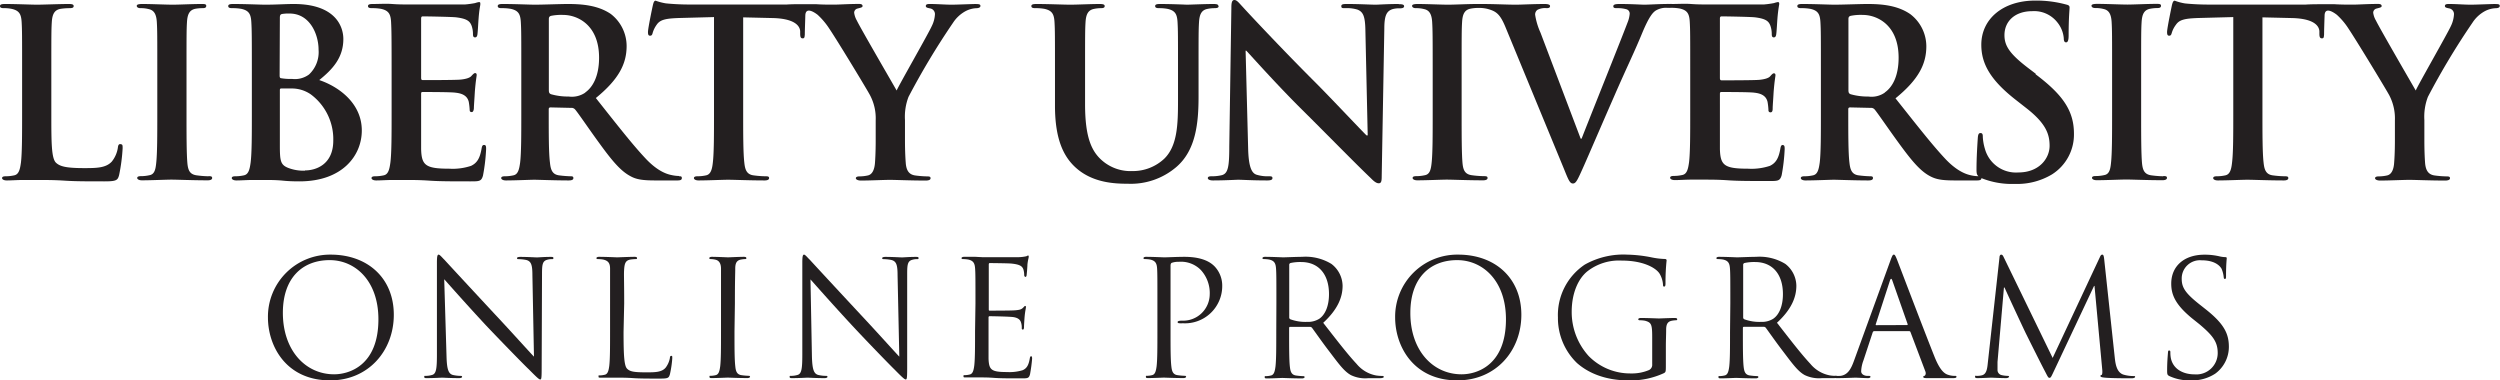 <svg xmlns="http://www.w3.org/2000/svg" viewBox="0 0 432 65.73"><defs><style>.cls-1{fill:#231f20;}</style></defs><title>Online-Horizontal-Black</title><g id="Layer_2" data-name="Layer 2"><g id="Layer_1-2" data-name="Layer 1"><path class="cls-1" d="M20.82,24.89c-.33,0-.41.25-.45.61a5,5,0,0,1-1.05,2.42c-1,1.09-2.58,1.13-4.72,1.13-3.14,0-4.19-.28-4.88-.89-.85-.72-.85-3.51-.85-8.67v-7.1c0-6.13,0-7.26.08-8.56s.41-2.1,1.5-2.3A10.78,10.78,0,0,1,12,1.41c.49,0,.73-.08.73-.36S12.46.69,11.9.69c-1.57,0-4.52.12-5.49.12S2.78.69.89.69C.28.69,0,.77,0,1.05s.24.36.68.36A6,6,0,0,1,2,1.53c1.34.29,1.66.93,1.74,2.3s.08,2.43.08,8.56v7.1c0,3.71,0,6.9-.2,8.59-.16,1.17-.36,2.06-1.17,2.22A6.66,6.66,0,0,1,1,30.46c-.48,0-.64.12-.64.32s.28.4.81.4C2,31.18,3,31.1,4,31.1s1.86,0,2.3,0c1.66,0,3.11,0,4.92.12s3.92.12,6.82.12c2.1,0,2.3-.2,2.54-1.08a31,31,0,0,0,.61-4.64c0-.48,0-.69-.32-.69"/><path class="cls-1" d="M36.09,30.46A17.19,17.19,0,0,1,34,30.3c-1.21-.16-1.49-.89-1.61-2-.16-1.73-.16-4.92-.16-8.83v-7.1c0-6.13,0-7.26.08-8.56s.4-2.1,1.49-2.3A6.87,6.87,0,0,1,35,1.41c.4,0,.64-.08.64-.4s-.32-.32-.84-.32c-1.53,0-3.92.12-4.92.12-1.17,0-3.71-.12-5.25-.12-.65,0-1,.08-1,.32s.25.4.65.4a5.34,5.34,0,0,1,1.45.17c.89.2,1.29.88,1.37,2.25s.08,2.43.08,8.56v7.1c0,3.91,0,7.1-.2,8.79-.12,1.17-.36,1.86-1.17,2a6.63,6.63,0,0,1-1.45.16c-.48,0-.65.12-.65.32s.29.4.81.4c1.62,0,4.16-.12,5.08-.12,1.09,0,3.64.12,6.29.12.45,0,.77-.12.77-.4s-.2-.32-.64-.32"/><path class="cls-1" d="M52.71,29.49A7.27,7.27,0,0,1,49.77,29c-1.3-.53-1.41-1.21-1.41-3.87V15.57c0-.2.07-.28.24-.28.6,0,1,0,1.73,0a5.77,5.77,0,0,1,3.35,1,9.63,9.63,0,0,1,3.91,8c0,4.19-3.06,5.16-4.88,5.16M48.36,3.11c0-.45.07-.61.36-.69a6.53,6.53,0,0,1,1.33-.08c3.47,0,5,3.55,5,6.26a5.29,5.29,0,0,1-1.65,4.27,4.1,4.1,0,0,1-2.91.77,9.89,9.89,0,0,1-1.89-.12c-.17,0-.28-.12-.28-.45ZM55.21,13.8C57.43,12,59.33,10,59.33,6.74,59.33,4.6,58,.69,50.74.69c-1.38,0-3,.12-4.93.12C45,.81,42.46.69,40.33.69c-.61,0-.89.08-.89.36s.24.36.68.36a8.46,8.46,0,0,1,1.58.12c1.33.29,1.65.93,1.73,2.3s.09,2.43.09,8.56v7.1c0,3.71,0,6.9-.21,8.59-.16,1.17-.36,2.06-1.17,2.22a6.63,6.63,0,0,1-1.45.16c-.49,0-.64.12-.64.32s.28.4.8.4c.81,0,1.86-.08,2.78-.08s1.86,0,2.3,0c.61,0,1.82,0,3,.12s2.34.12,2.82.12c7.43,0,10.77-4.47,10.77-8.79,0-4.72-4-7.58-7.34-8.71"/><path class="cls-1" d="M83.66,25.05c-.28,0-.36.17-.44.61-.28,1.66-.77,2.5-1.82,3a10.08,10.08,0,0,1-3.79.49c-4.11,0-4.76-.61-4.84-3.39,0-1.17,0-4.88,0-6.25V16.3c0-.24,0-.4.24-.4,1,0,5,0,5.73.12,1.49.16,2.06.77,2.26,1.57A10.83,10.83,0,0,1,81.16,19c0,.21.08.37.36.37s.37-.45.37-.77.12-1.9.16-2.7c.16-2.06.32-2.71.32-2.95s-.12-.32-.28-.32-.36.2-.65.52-1,.53-1.93.61-5.57.08-6.46.08c-.24,0-.28-.16-.28-.45V3.23c0-.28.08-.4.28-.4.81,0,5,.08,5.73.16,2,.24,2.42.72,2.71,1.45a4.34,4.34,0,0,1,.24,1.45c0,.37.08.57.36.57s.36-.24.4-.45c.08-.48.16-2.26.2-2.66C82.82,1.49,83,1,83,.73s0-.37-.24-.37a3.66,3.66,0,0,0-.65.17,16.13,16.13,0,0,1-1.74.24c-.76,0-8.79,0-10.08,0-.57,0-1.49,0-2.54-.08s-2.18,0-3.27,0c-.61,0-.89.08-.89.36s.24.36.69.36a8.34,8.34,0,0,1,1.57.12c1.33.29,1.66.93,1.73,2.3s.09,2.43.09,8.56v7.1c0,3.71,0,6.9-.21,8.59-.16,1.17-.36,2.06-1.16,2.22a6.73,6.73,0,0,1-1.46.16c-.48,0-.64.12-.64.32s.28.4.8.4c.81,0,1.86-.08,2.79-.08s1.85,0,2.3,0c1.21,0,2.46,0,4.19.12s4,.12,7,.12c1.54,0,1.9,0,2.18-1A31.92,31.92,0,0,0,84,25.78c0-.4,0-.73-.33-.73"/><path class="cls-1" d="M101.14,16a4.09,4.09,0,0,1-2.87.68,10.69,10.69,0,0,1-3.06-.4c-.28-.12-.37-.28-.37-.73V3.31c0-.32.09-.48.37-.57a8.88,8.88,0,0,1,2.13-.16c2.38,0,6.18,1.66,6.18,7.39,0,3.31-1.17,5.16-2.38,6m16.21,14.44a6.3,6.3,0,0,1-1.12-.12c-.61-.12-2.26-.4-4.52-2.74-2.38-2.5-5.16-6.09-8.75-10.61,4.06-3.31,5.32-6,5.32-9a7,7,0,0,0-2.74-5.53C103.36.93,100.65.69,98.11.69c-1.25,0-4.32.12-5.69.12C91.58.81,89,.69,86.9.69c-.61,0-.89.08-.89.36s.24.36.68.36a8.46,8.46,0,0,1,1.58.12c1.33.29,1.65.93,1.73,2.3s.08,2.43.08,8.56v7.1c0,3.71,0,6.9-.2,8.59-.16,1.17-.36,2.06-1.17,2.22a6.55,6.55,0,0,1-1.45.16c-.49,0-.65.12-.65.32s.29.4.81.4c1.62,0,4.16-.12,4.92-.12.61,0,3.59.12,5.93.12.53,0,.81-.12.81-.4s-.16-.32-.48-.32a18.74,18.74,0,0,1-2-.16c-1.21-.16-1.45-1.05-1.57-2.22-.21-1.69-.21-4.88-.21-8.63v-.57c0-.24.12-.32.33-.32l3.5.08a.84.84,0,0,1,.73.28c.53.61,2.38,3.35,4,5.57,2.25,3.11,3.78,5,5.52,5.93,1,.57,2.06.76,4.32.76h3.83c.49,0,.77-.08.77-.4s-.16-.32-.49-.32"/><path class="cls-1" d="M168.78.69c-.77,0-3.43.12-4.32.12-1.17,0-2.46-.12-3.79-.12-.48,0-.69.08-.69.36s.37.32.73.4a1,1,0,0,1,.85,1,5.17,5.17,0,0,1-.57,2.1c-.56,1.26-5.64,10.13-6.05,11.09-.64-1.13-6.29-10.85-6.86-12.06a3.73,3.73,0,0,1-.48-1.37.74.74,0,0,1,.57-.73c.6-.16.88-.2.88-.44s-.2-.36-.6-.36c-1.82,0-3.47.12-4.32.12s-2.08,0-3.19-.08h-2.28c-.8,0-1.73,0-2.71.06h-.14l-.76,0h-16c-1.33,0-2.86-.08-4-.2A9.37,9.37,0,0,1,113.3.12c-.24,0-.36.24-.48.77-.08.33-.85,4-.85,4.64,0,.44.08.64.36.64s.37-.16.45-.48a4.6,4.6,0,0,1,.69-1.41c.6-.89,1.57-1.09,3.91-1.17l6-.16V19.49c0,3.71,0,6.9-.2,8.59-.12,1.17-.37,2.06-1.17,2.22a6.73,6.73,0,0,1-1.46.16c-.48,0-.64.12-.64.32s.28.4.81.4c1.61,0,4.16-.12,5.08-.12,1.13,0,3.67.12,6.34.12.44,0,.76-.12.76-.4s-.2-.32-.64-.32a17,17,0,0,1-2.06-.16c-1.21-.16-1.46-1.05-1.58-2.18-.2-1.73-.2-4.92-.2-8.63V3l5.09.12c3.58.08,4.68,1.21,4.76,2.26l0,.44c0,.61.12.81.44.81s.32-.24.36-.65c0-.7.06-2.16.09-3.32.06-1.6,1.68-.45,2.13-.1a12.45,12.45,0,0,1,2,2.37c1.42,2.1,6.82,11,7.1,11.62a8.51,8.51,0,0,1,.93,4.24v3.31c0,.64,0,2.34-.12,4-.08,1.17-.45,2.06-1.25,2.22a6.53,6.53,0,0,1-1.41.16c-.44,0-.65.12-.65.32s.32.4.89.4c1.49,0,4-.12,5-.12s3.63.12,6.17.12c.53,0,.85-.12.85-.4s-.2-.32-.64-.32a17.18,17.18,0,0,1-2-.16c-1.21-.16-1.57-1.05-1.65-2.22-.13-1.69-.13-3.39-.13-4V20.74a9.6,9.6,0,0,1,.61-4,129,129,0,0,1,7.71-12.83,6,6,0,0,1,2.18-2,4.4,4.4,0,0,1,1.77-.49c.44,0,.77-.12.77-.4s-.29-.32-.73-.32"/><path class="cls-1" d="M210.54,1.05c0-.28-.28-.36-.85-.36-1.57,0-4.11.12-4.6.12,0,0-2.58-.12-4.64-.12-.56,0-.84.08-.84.36s.24.36.68.36a7.86,7.86,0,0,1,1.45.12c1.34.29,1.66.93,1.74,2.3s.08,2.43.08,8.56v5c0,4.16-.12,7.79-2.34,10a7.9,7.9,0,0,1-5.57,2.17,7.46,7.46,0,0,1-5-1.65c-2-1.62-3.15-4.08-3.15-9.92V12.39c0-6.13,0-7.26.08-8.56s.41-2.1,1.5-2.3a6,6,0,0,1,1.17-.12c.4,0,.64-.08.64-.36s-.28-.36-.89-.36c-1.44,0-4,.12-5,.12-1.21,0-3.75-.12-5.89-.12-.61,0-.89.08-.89.36s.24.36.69.36a8.27,8.27,0,0,1,1.57.12c1.34.29,1.66.93,1.74,2.3s.08,2.43.08,8.56v5.89c0,5.85,1.53,8.83,3.59,10.69,2.94,2.66,6.81,2.78,9,2.78a12.09,12.09,0,0,0,8.39-2.9c3.39-2.91,3.83-7.67,3.83-12.15V12.39c0-6.13,0-7.26.08-8.56s.4-2.1,1.49-2.3a6.22,6.22,0,0,1,1.18-.12c.48,0,.72-.08.72-.36"/><path class="cls-1" d="M241.71.69c-2,0-3.52.12-4,.12-.84,0-2.78-.12-4.88-.12-.6,0-1.05,0-1.05.36s.16.36.65.36a6.42,6.42,0,0,1,2.14.25c1,.4,1.33,1.17,1.37,3.63l.4,18.11h-.2c-.69-.64-6.14-6.45-8.88-9.19-5.88-5.86-12-12.43-12.5-13C214.11.53,213.75,0,213.3,0s-.52.57-.52,1.37l-.36,23.89c0,3.51-.2,4.68-1.25,5a7.25,7.25,0,0,1-1.82.2c-.4,0-.64.08-.64.32s.36.4.88.4c2.1,0,4-.12,4.36-.12.77,0,2.38.12,5,.12.57,0,.93-.08.93-.4s-.24-.32-.69-.32a6.41,6.41,0,0,1-2.09-.28c-.81-.28-1.34-1.33-1.42-4.48l-.44-16.94h.12c.73.76,5.21,5.81,9.6,10.16,4.2,4.16,9.36,9.44,11.91,11.86.44.45.92.89,1.37.89s.52-.37.52-1.25L239.21,5c0-2.27.36-3.11,1.49-3.44a4.39,4.39,0,0,1,1.21-.12q.72,0,.72-.36c0-.32-.4-.36-.92-.36"/><path class="cls-1" d="M308.1,25.05c-.29,0-.37.17-.45.61-.28,1.66-.77,2.5-1.81,3a10.16,10.16,0,0,1-3.8.49c-4.11,0-4.76-.6-4.84-3.39,0-1.17,0-4.88,0-6.25V16.3c0-.24,0-.4.25-.4,1,0,5,0,5.73.12,1.49.16,2.05.77,2.25,1.57a10.83,10.83,0,0,1,.16,1.45.33.33,0,0,0,.37.37c.36,0,.36-.45.36-.77s.12-1.9.16-2.7c.16-2.06.32-2.71.32-2.95s-.11-.32-.28-.32-.36.2-.64.52-1,.53-1.94.61-5.57.08-6.45.08c-.25,0-.29-.16-.29-.45V3.23c0-.28.08-.4.29-.4.8,0,5,.08,5.73.16,2,.24,2.42.72,2.7,1.45a4.34,4.34,0,0,1,.24,1.45c0,.37.08.57.36.57s.36-.24.4-.45c.09-.48.17-2.26.21-2.66a25.59,25.59,0,0,1,.32-2.62c0-.2,0-.37-.24-.37a3.89,3.89,0,0,0-.65.17,16.24,16.24,0,0,1-1.73.24c-.77,0-8.8,0-10.09,0-.56,0-1.49,0-2.54-.08s-2.18,0-3.27,0a2.33,2.33,0,0,0-.51,0,2.27,2.27,0,0,0-.48,0c-1.21,0-3.11.12-3.79.12-.53,0-2.22-.12-4.24-.12-.76,0-1.13.08-1.13.4s.32.32.69.32a5.39,5.39,0,0,1,1.61.2.77.77,0,0,1,.53.77,5,5,0,0,1-.36,1.49c-1,2.67-6.22,15.66-7.95,20.09h-.16L266.2,5.65a11.77,11.77,0,0,1-.93-3.11,1,1,0,0,1,.4-.84,2.83,2.83,0,0,1,1.57-.29c.37,0,.61-.08.61-.36s-.45-.36-.93-.36c-2,0-4,.12-5,.12-1.41,0-3.71-.12-5.85-.12l-.5,0-.39,0c-1.53,0-3.91.12-4.92.12-1.17,0-3.71-.12-5.25-.12-.64,0-1,.08-1,.32s.25.4.66.4a5.38,5.38,0,0,1,1.45.17c.88.2,1.28.88,1.36,2.25s.09,2.43.09,8.56v7.1c0,3.91,0,7.1-.2,8.79-.13,1.17-.37,1.86-1.17,2a6.73,6.73,0,0,1-1.46.16c-.48,0-.64.12-.64.32s.28.4.81.4c1.61,0,4.15-.12,5.08-.12,1.09,0,3.63.12,6.29.12.45,0,.77-.12.77-.4s-.2-.32-.65-.32a17.35,17.35,0,0,1-2.06-.16c-1.2-.16-1.49-.89-1.61-2-.16-1.73-.16-4.92-.16-8.83v-7.1c0-6.13,0-7.26.08-8.56s.4-2.1,1.5-2.3a6.76,6.76,0,0,1,1.2-.12h.12a6,6,0,0,1,1.58.17c1.45.4,2.13.84,3.06,3.06l10.17,24.65c.76,1.89,1,2.46,1.53,2.46s.81-.65,1.86-3c.89-2,2.78-6.42,5.36-12.31,2.18-5,3.28-7.14,4.84-10.93,1.1-2.58,1.7-3.27,2.22-3.63a3.49,3.49,0,0,1,2-.49,1.32,1.32,0,0,0,.29,0,1.32,1.32,0,0,0,.3,0,8.34,8.34,0,0,1,1.57.12c1.34.29,1.66.93,1.74,2.3s.08,2.43.08,8.56v7.1c0,3.71,0,6.9-.2,8.59-.16,1.17-.36,2.06-1.17,2.22a6.73,6.73,0,0,1-1.46.16c-.48,0-.64.12-.64.32s.28.4.81.4c.81,0,1.85-.08,2.78-.08s1.86,0,2.3,0c1.21,0,2.46,0,4.19.12s4,.12,7,.12c1.54,0,1.9,0,2.19-1a31.94,31.94,0,0,0,.52-4.48c0-.4,0-.73-.32-.73"/><path class="cls-1" d="M325.7,16a4,4,0,0,1-2.86.68,10.64,10.64,0,0,1-3.06-.4c-.29-.12-.37-.28-.37-.73V3.31c0-.32.08-.48.37-.57a8.88,8.88,0,0,1,2.13-.16c2.38,0,6.17,1.66,6.17,7.39,0,3.31-1.16,5.16-2.38,6m26.07-3.23-1.12-.85c-3.36-2.54-4.28-3.95-4.28-5.81,0-2.42,1.82-4.15,4.8-4.15a5.1,5.1,0,0,1,4.39,2,5,5,0,0,1,1.06,2.67c0,.48.12.72.4.72s.44-.32.44-1.21c0-3.14.16-4.31.16-4.84,0-.28-.2-.4-.56-.48a19.64,19.64,0,0,0-5.37-.69c-5.6,0-9.32,3.19-9.32,7.63,0,3.26,1.54,6.09,6,9.56l1.85,1.45c3.35,2.63,3.95,4.48,3.95,6.46,0,2.14-1.77,4.6-5.4,4.6A5.56,5.56,0,0,1,343,25.74a8.65,8.65,0,0,1-.37-2.06c0-.32,0-.69-.4-.69s-.44.45-.48,1.06-.21,3.06-.21,5.28c0,.63.07.91.34,1.12a6.57,6.57,0,0,1-1.07-.11c-.6-.12-2.25-.4-4.52-2.74-2.37-2.5-5.15-6.09-8.75-10.61,4.07-3.31,5.33-6,5.33-9a7,7,0,0,0-2.75-5.53C327.92.93,325.22.69,322.68.69c-1.25,0-4.31.12-5.69.12-.85,0-3.39-.12-5.53-.12-.6,0-.88.08-.88.36s.24.36.68.36a8.27,8.27,0,0,1,1.57.12c1.34.29,1.66.93,1.74,2.3s.08,2.43.08,8.56v7.1c0,3.71,0,6.9-.2,8.59-.16,1.17-.36,2.06-1.17,2.22a6.63,6.63,0,0,1-1.45.16c-.49,0-.65.12-.65.32s.28.4.81.4c1.61,0,4.15-.12,4.92-.12.61,0,3.59.12,5.93.12.53,0,.81-.12.81-.4s-.16-.32-.49-.32a18.57,18.57,0,0,1-2-.16c-1.21-.16-1.45-1.05-1.58-2.22-.2-1.69-.2-4.88-.2-8.63v-.57c0-.24.12-.32.33-.32l3.51.08a.83.83,0,0,1,.72.28c.52.61,2.38,3.35,4,5.57,2.26,3.11,3.79,5,5.53,5.93,1.05.57,2.06.76,4.32.76h3.83c.48,0,.77-.08.77-.4,0,0,0,0,0,0a14.11,14.11,0,0,0,5.79,1,11.67,11.67,0,0,0,6.41-1.65,8.14,8.14,0,0,0,3.79-7c0-3.83-1.73-6.62-6.62-10.29"/><path class="cls-1" d="M373.82,30.46a17,17,0,0,1-2.05-.16c-1.21-.16-1.49-.89-1.62-2-.16-1.73-.16-4.92-.16-8.83v-7.1c0-6.13,0-7.26.08-8.56s.4-2.1,1.49-2.3a7,7,0,0,1,1.22-.12c.4,0,.64-.08.64-.4s-.32-.32-.84-.32c-1.54,0-3.92.12-4.93.12-1.17,0-3.71-.12-5.24-.12-.65,0-1,.08-1,.32s.25.4.66.4a5.38,5.38,0,0,1,1.45.17c.89.2,1.29.88,1.37,2.25s.08,2.43.08,8.56v7.1c0,3.91,0,7.1-.2,8.79-.12,1.17-.36,1.86-1.17,2a6.63,6.63,0,0,1-1.45.16c-.49,0-.65.12-.65.32s.28.4.81.4c1.61,0,4.15-.12,5.08-.12,1.09,0,3.63.12,6.29.12.45,0,.77-.12.77-.4s-.2-.32-.65-.32"/><path class="cls-1" d="M431.27.69c-.76,0-3.42.12-4.31.12-1.17,0-2.46-.12-3.79-.12-.49,0-.69.08-.69.36s.36.32.73.4a1,1,0,0,1,.84,1,5.29,5.29,0,0,1-.56,2.1c-.57,1.26-5.65,10.13-6.05,11.09-.65-1.13-6.29-10.85-6.86-12.06a3.61,3.61,0,0,1-.49-1.37.74.74,0,0,1,.57-.73c.6-.16.89-.2.89-.44s-.21-.36-.61-.36c-1.82,0-3.47.12-4.32.12s-2.07,0-3.19-.07h-2.27c-.79,0-1.73,0-2.72.06h-.14l-.75,0h-16c-1.33,0-2.87-.08-4-.2A9.12,9.12,0,0,1,375.8.12c-.24,0-.36.24-.49.77-.07.33-.84,4-.84,4.64,0,.44.08.64.36.64s.36-.16.45-.48A4.38,4.38,0,0,1,376,4.28c.6-.89,1.57-1.09,3.91-1.17l6-.16V19.49c0,3.71,0,6.9-.21,8.59-.12,1.17-.36,2.06-1.16,2.22a6.73,6.73,0,0,1-1.46.16c-.48,0-.64.12-.64.32s.28.4.8.4c1.62,0,4.16-.12,5.09-.12,1.13,0,3.66.12,6.33.12.44,0,.76-.12.76-.4s-.19-.32-.64-.32a17.35,17.35,0,0,1-2.06-.16c-1.2-.16-1.45-1.05-1.57-2.18-.2-1.73-.2-4.92-.2-8.63V3l5.08.12c3.6.08,4.68,1.21,4.76,2.26l0,.44c0,.61.12.81.45.81s.32-.24.36-.65c0-.7.05-2.16.09-3.32.05-1.6,1.67-.45,2.12-.1a11.86,11.86,0,0,1,2,2.37c1.41,2.1,6.81,11,7.1,11.62a8.62,8.62,0,0,1,.93,4.24v3.31c0,.64,0,2.34-.13,4-.07,1.17-.44,2.06-1.24,2.22a6.63,6.63,0,0,1-1.42.16c-.44,0-.64.12-.64.32s.32.4.88.4c1.5,0,4-.12,5.05-.12s3.63.12,6.17.12c.52,0,.85-.12.85-.4s-.2-.32-.65-.32a17,17,0,0,1-2-.16c-1.21-.16-1.57-1.05-1.66-2.22-.12-1.69-.12-3.39-.12-4V20.74a9.6,9.6,0,0,1,.61-4,127.09,127.09,0,0,1,7.71-12.83,5.93,5.93,0,0,1,2.17-2,4.44,4.44,0,0,1,1.77-.49c.45,0,.77-.11.77-.4s-.28-.32-.73-.32"/><path class="cls-1" d="M57.16,44c6.24,0,10.89,3.94,10.89,10.4,0,6.2-4.38,11.33-11,11.33-7.6,0-10.75-5.9-10.75-10.89A10.73,10.73,0,0,1,57.16,44Zm.58,20.68c2.5,0,7.65-1.44,7.65-9.51,0-6.65-4-10.22-8.42-10.22-4.63,0-8.09,3-8.09,9.11C48.88,60.52,52.76,64.68,57.74,64.68Z"/><path class="cls-1" d="M77.16,61.57c.06,2.28.34,3,1.08,3.22a6,6,0,0,0,1.39.16c.14,0,.22.06.22.17s-.16.22-.5.22c-1.58,0-2.69-.08-2.93-.08s-1.42.08-2.66.08c-.28,0-.45,0-.45-.22s.09-.17.22-.17a3.89,3.89,0,0,0,1.14-.16c.69-.2.83-1,.83-3.52l0-15.88c0-1.08.08-1.39.3-1.39s.7.62,1,.89c.42.47,4.55,4.93,8.81,9.51,2.75,2.93,5.77,6.31,6.66,7.23L92,47.55c0-1.8-.22-2.41-1.08-2.63a7.54,7.54,0,0,0-1.36-.14c-.19,0-.22-.08-.22-.19s.22-.2.55-.2c1.25,0,2.58.09,2.89.09s1.22-.09,2.35-.09c.31,0,.5,0,.5.2s-.11.19-.3.19a2.55,2.55,0,0,0-.67.08c-.91.2-1,.81-1,2.47l-.06,16.24c0,1.83-.05,2-.25,2s-.55-.31-2-1.78C91,63.49,87,59.41,84,56.25c-3.22-3.46-6.35-7-7.24-8Z"/><path class="cls-1" d="M107.75,57.36c0,4.07.11,5.85.61,6.35s1.16.63,3.32.63c1.47,0,2.69,0,3.36-.83a3.9,3.9,0,0,0,.72-1.66c0-.22.08-.36.25-.36s.16.11.16.42a17.93,17.93,0,0,1-.41,2.77c-.2.63-.28.74-1.75.74-2,0-3.43,0-4.6-.08s-2-.08-2.82-.08c-.12,0-.59,0-1.14,0s-1.16,0-1.58,0-.44,0-.44-.22,0-.17.22-.17a3.94,3.94,0,0,0,.83-.11c.55-.11.69-.72.8-1.52.14-1.16.14-3.35.14-6V52.43c0-4.32,0-5.1,0-6s-.28-1.38-1.2-1.58a5.67,5.67,0,0,0-.94-.08c-.11,0-.22-.05-.22-.16s.14-.23.44-.23c1.25,0,3,.09,3.14.09s2.16-.09,3-.09c.3,0,.44.06.44.23s-.11.16-.22.16a7.61,7.61,0,0,0-.92.08c-.8.14-1,.61-1.08,1.58s0,1.67,0,6Z"/><path class="cls-1" d="M126.92,57.31c0,2.66,0,4.85.14,6,.08.8.25,1.41,1.08,1.52a11,11,0,0,0,1.25.11c.16,0,.22.09.22.17s-.14.22-.45.22c-1.52,0-3.26-.08-3.4-.08s-1.89.08-2.72.08c-.3,0-.44,0-.44-.22s.05-.17.22-.17a3.94,3.94,0,0,0,.83-.11c.55-.11.69-.72.8-1.52.14-1.16.14-3.35.14-6V52.43c0-4.32,0-5.1,0-6s-.34-1.41-.94-1.55a3.87,3.87,0,0,0-.86-.11c-.11,0-.23-.05-.23-.16s.14-.23.45-.23c.91,0,2.66.09,2.8.09s1.88-.09,2.71-.09c.31,0,.45.06.45.23s-.12.16-.23.16a4.68,4.68,0,0,0-.69.08c-.75.14-1,.61-1,1.58s-.06,1.67-.06,6Z"/><path class="cls-1" d="M140.3,61.57c.06,2.28.33,3,1.08,3.22a6,6,0,0,0,1.39.16c.14,0,.22.06.22.17s-.17.22-.5.22c-1.58,0-2.69-.08-2.94-.08s-1.41.08-2.66.08c-.27,0-.44,0-.44-.22s.08-.17.22-.17a3.93,3.93,0,0,0,1.14-.16c.69-.2.83-1,.83-3.52l0-15.88c0-1.08.08-1.39.3-1.39s.69.62,1,.89c.42.47,4.55,4.93,8.81,9.51,2.75,2.93,5.77,6.31,6.65,7.23l-.3-14.08c0-1.8-.22-2.41-1.08-2.63a7.54,7.54,0,0,0-1.36-.14c-.19,0-.22-.08-.22-.19s.22-.2.55-.2c1.25,0,2.58.09,2.88.09s1.22-.09,2.36-.09c.3,0,.5,0,.5.2s-.11.19-.31.19a2.49,2.49,0,0,0-.66.08c-.92.2-1,.81-1,2.47l0,16.24c0,1.83-.06,2-.25,2s-.56-.31-2-1.78c-.3-.27-4.29-4.35-7.23-7.51-3.21-3.46-6.34-7-7.23-8Z"/><path class="cls-1" d="M168.56,52.43c0-4.32,0-5.1-.06-6s-.27-1.38-1.19-1.58a5.67,5.67,0,0,0-.94-.08c-.11,0-.22-.05-.22-.16s.14-.23.44-.23c.64,0,1.39,0,2,0l1.13.06c.2,0,5.71,0,6.35,0a7.14,7.14,0,0,0,1.19-.14c.14,0,.25-.14.39-.14s.11.11.11.25-.14.53-.22,1.3c0,.28-.09,1.5-.14,1.83,0,.14-.09.31-.2.31s-.22-.14-.22-.36a3.15,3.15,0,0,0-.16-1c-.2-.44-.48-.78-2-.94-.47-.06-3.49-.09-3.8-.09-.11,0-.16.09-.16.28V53.4c0,.19,0,.28.16.28.36,0,3.77,0,4.41-.06s1-.11,1.3-.39.31-.36.42-.36.13.06.13.22-.13.64-.22,1.56c-.05.55-.11,1.58-.11,1.77s0,.53-.19.53-.2-.12-.2-.25a2.87,2.87,0,0,0-.11-.92c-.11-.39-.36-.86-1.44-1-.75-.08-3.49-.14-4-.14a.18.18,0,0,0-.19.2v2.44c0,.94,0,4.15,0,4.73.08,1.92.49,2.28,3.21,2.28a7.82,7.82,0,0,0,2.66-.31c.72-.3,1.05-.86,1.25-2,.05-.31.11-.42.25-.42s.16.22.16.42a26.56,26.56,0,0,1-.36,2.68c-.19.72-.41.72-1.49.72-2.08,0-3.61,0-4.69-.08s-1.74-.08-2.16-.08c-.05,0-.52,0-1.11,0s-1.19,0-1.6,0-.45,0-.45-.22.06-.17.22-.17a4,4,0,0,0,.84-.11c.55-.11.69-.72.8-1.52.14-1.16.14-3.35.14-6Z"/><path class="cls-1" d="M200,52.43c0-4.32,0-5.1-.05-6s-.28-1.38-1.2-1.58a5.67,5.67,0,0,0-.94-.08c-.11,0-.22-.05-.22-.16s.14-.23.44-.23c1.25,0,2.91.09,3.14.09.61,0,2.21-.09,3.49-.09,3.46,0,4.71,1.17,5.15,1.58a4.81,4.81,0,0,1,1.39,3.3,6.44,6.44,0,0,1-6.82,6.6,3.76,3.76,0,0,1-.58,0c-.14,0-.31-.06-.31-.2s.17-.25.75-.25a4.6,4.6,0,0,0,4.8-4.51,5.89,5.89,0,0,0-1.56-4.27,4.8,4.8,0,0,0-3.79-1.39,3.41,3.41,0,0,0-1.19.17c-.17.06-.23.25-.23.53V57.31c0,2.66,0,4.85.14,6,.09.8.25,1.41,1.08,1.52a11,11,0,0,0,1.25.11c.17,0,.22.09.22.17s-.14.22-.44.22c-1.53,0-3.27-.08-3.41-.08s-1.83.08-2.66.08c-.3,0-.44,0-.44-.22s.05-.17.22-.17a3.94,3.94,0,0,0,.83-.11c.55-.11.69-.72.8-1.52.14-1.16.14-3.35.14-6Z"/><path class="cls-1" d="M220.56,52.43c0-4.32,0-5.1-.06-6s-.27-1.38-1.19-1.58a5.67,5.67,0,0,0-.94-.08c-.11,0-.22-.05-.22-.16s.14-.23.44-.23c1.25,0,3,.09,3.13.09.31,0,2.41-.09,3.27-.09a8.55,8.55,0,0,1,5.07,1.22A4.84,4.84,0,0,1,232,49.38c0,2-.85,4.1-3.35,6.4,2.27,2.91,4.16,5.38,5.77,7.1a5.73,5.73,0,0,0,3.38,2,6.82,6.82,0,0,0,1.08.08c.14,0,.25.09.25.17s-.17.22-.67.22h-2a5.71,5.71,0,0,1-3-.52c-1.19-.64-2.16-2-3.74-4.08-1.17-1.52-2.47-3.38-3-4.1a.46.46,0,0,0-.36-.17l-3.41,0c-.14,0-.19.08-.19.22v.67c0,2.66,0,4.85.13,6,.09.8.25,1.41,1.08,1.52a11,11,0,0,0,1.25.11c.17,0,.22.09.22.17s-.14.22-.44.22c-1.52,0-3.27-.08-3.41-.08s-1.77.08-2.6.08c-.31,0-.45,0-.45-.22s.06-.17.23-.17a4,4,0,0,0,.83-.11c.55-.11.69-.72.8-1.52.14-1.16.14-3.35.14-6Zm2.22,2.41a.35.35,0,0,0,.19.33,7.57,7.57,0,0,0,2.91.45,3.64,3.64,0,0,0,2.08-.53c1-.67,1.69-2.16,1.69-4.27,0-3.46-1.83-5.54-4.8-5.54a7.79,7.79,0,0,0-1.85.17.32.32,0,0,0-.22.33Z"/><path class="cls-1" d="M252,44c6.23,0,10.89,3.94,10.89,10.4,0,6.2-4.38,11.33-11.06,11.33-7.59,0-10.75-5.9-10.75-10.89A10.73,10.73,0,0,1,252,44Zm.58,20.68c2.49,0,7.65-1.44,7.65-9.51,0-6.65-4-10.22-8.43-10.22-4.62,0-8.09,3-8.09,9.11C243.69,60.52,247.57,64.68,252.56,64.68Z"/><path class="cls-1" d="M285.5,58.28c0-2.25-.14-2.55-1.25-2.86a5.67,5.67,0,0,0-.94-.08c-.11,0-.22-.06-.22-.17s.14-.22.44-.22c1.25,0,3,.08,3.13.08s1.89-.08,2.72-.08c.3,0,.44.06.44.22s-.11.17-.22.17a4.68,4.68,0,0,0-.69.08c-.75.14-1,.61-1,1.58s-.05,1.72-.05,2.88V63c0,1.24,0,1.3-.36,1.49a13.76,13.76,0,0,1-5.88,1.25c-2.1,0-6-.28-9.11-3a10.79,10.79,0,0,1-3.3-7.89,10.49,10.49,0,0,1,4.63-9.12A13.61,13.61,0,0,1,281.18,44a23.7,23.7,0,0,1,4.24.48,12.84,12.84,0,0,0,2.24.27c.28,0,.33.14.33.25a36,36,0,0,0-.19,3.94c0,.44-.06.58-.25.58s-.17-.17-.19-.42a4.24,4.24,0,0,0-.59-1.82c-.69-1.06-2.93-2.25-6.51-2.25a8.88,8.88,0,0,0-5.93,1.83c-1.61,1.27-2.74,3.8-2.74,7a11.29,11.29,0,0,0,2.94,7.67,10.05,10.05,0,0,0,7.26,3,7.63,7.63,0,0,0,3.15-.58,1,1,0,0,0,.56-1Z"/><path class="cls-1" d="M299,52.43c0-4.32,0-5.1-.06-6s-.27-1.38-1.19-1.58a5.67,5.67,0,0,0-.94-.08c-.11,0-.22-.05-.22-.16s.14-.23.44-.23c1.25,0,3,.09,3.13.09.31,0,2.41-.09,3.27-.09a8.55,8.55,0,0,1,5.07,1.22,4.84,4.84,0,0,1,1.91,3.77c0,2-.85,4.1-3.35,6.4,2.27,2.91,4.16,5.38,5.77,7.1a5.73,5.73,0,0,0,3.38,2,6.82,6.82,0,0,0,1.08.08c.14,0,.25.09.25.17s-.17.22-.67.22h-2a5.71,5.71,0,0,1-3-.52c-1.19-.64-2.16-2-3.74-4.08-1.17-1.52-2.47-3.38-3-4.1a.46.46,0,0,0-.36-.17l-3.41,0c-.14,0-.19.08-.19.22v.67c0,2.66,0,4.85.13,6,.09.8.25,1.41,1.08,1.52a11,11,0,0,0,1.25.11c.17,0,.22.09.22.17s-.14.22-.44.22c-1.53,0-3.27-.08-3.41-.08s-1.77.08-2.6.08c-.31,0-.45,0-.45-.22s.06-.17.22-.17a4,4,0,0,0,.84-.11c.55-.11.69-.72.8-1.52.14-1.16.14-3.35.14-6Zm2.22,2.41a.35.35,0,0,0,.19.33,7.57,7.57,0,0,0,2.91.45,3.64,3.64,0,0,0,2.08-.53c1-.67,1.69-2.16,1.69-4.27,0-3.46-1.83-5.54-4.8-5.54a7.79,7.79,0,0,0-1.85.17.32.32,0,0,0-.22.33Z"/><path class="cls-1" d="M326.64,45.09c.33-.92.44-1.09.61-1.09s.27.14.61,1c.41,1.06,4.76,12.5,6.45,16.71,1,2.47,1.8,2.91,2.39,3.08a3.46,3.46,0,0,0,1.1.16c.17,0,.28,0,.28.17s-.25.22-.55.22-2.44,0-4.35,0c-.53,0-.83,0-.83-.2s.08-.16.19-.19.33-.31.17-.75l-2.58-6.82a.24.24,0,0,0-.25-.16h-6c-.14,0-.22.08-.28.22L322,62.29a5.89,5.89,0,0,0-.39,1.86c0,.55.59.8,1.06.8h.27c.2,0,.28.06.28.17s-.16.22-.41.22c-.67,0-1.86-.08-2.17-.08s-1.82.08-3.13.08c-.36,0-.52,0-.52-.22s.11-.17.25-.17a7.63,7.63,0,0,0,.8,0c1.27-.17,1.83-1.22,2.33-2.61Zm2.88,11.08c.14,0,.14-.08.11-.19L327,48.49q-.21-.62-.42,0L324.14,56c-.05.13,0,.19.09.19Z"/><path class="cls-1" d="M365.43,61.79c.11,1,.3,2.55,1.49,2.94a6,6,0,0,0,1.8.25c.14,0,.23,0,.23.14s-.25.25-.59.25c-.61,0-3.6,0-4.62-.11-.64-.06-.78-.14-.78-.28s.06-.16.19-.19.17-.5.11-1l-1.33-14.38h-.08l-6.79,14.41c-.58,1.22-.66,1.47-.91,1.47s-.33-.28-.86-1.28c-.72-1.36-3.1-6.15-3.24-6.43-.25-.5-3.36-7.15-3.66-7.89h-.11l-1.11,12.85c0,.45,0,1,0,1.42a.9.9,0,0,0,.72.86,5,5,0,0,0,1.06.13c.11,0,.22.06.22.14s-.17.25-.5.25c-1,0-2.36-.08-2.58-.08s-1.58.08-2.33.08c-.27,0-.47,0-.47-.25s.14-.14.28-.14a3.67,3.67,0,0,0,.83-.08c.92-.17,1-1.25,1.11-2.3l2-18.07c0-.3.13-.5.3-.5s.28.12.42.42l8.47,17.43,8.15-17.4c.11-.25.22-.45.42-.45s.27.23.33.75Z"/><path class="cls-1" d="M374.9,65c-.39-.19-.42-.3-.42-1.05,0-1.39.11-2.5.14-2.94s.08-.44.22-.44.2.08.2.3a5.12,5.12,0,0,0,.08,1c.41,2,2.24,2.82,4.1,2.82a3.69,3.69,0,0,0,4-3.68c0-1.91-.8-3-3.18-5l-1.25-1c-2.94-2.41-3.6-4.13-3.6-6,0-3,2.21-5,5.73-5a11.07,11.07,0,0,1,2.58.28,4.67,4.67,0,0,0,1,.14c.22,0,.28.06.28.2s-.12,1.05-.12,2.93c0,.44,0,.64-.19.64s-.19-.14-.22-.36a4.92,4.92,0,0,0-.36-1.39c-.17-.3-.92-1.47-3.46-1.47A3.15,3.15,0,0,0,377,48.19c0,1.58.72,2.58,3.38,4.65l.77.61c3.27,2.58,4,4.3,4,6.52a5.74,5.74,0,0,1-2.36,4.6,7.27,7.27,0,0,1-4.18,1.16A8.31,8.31,0,0,1,374.9,65Z"/></g></g></svg>